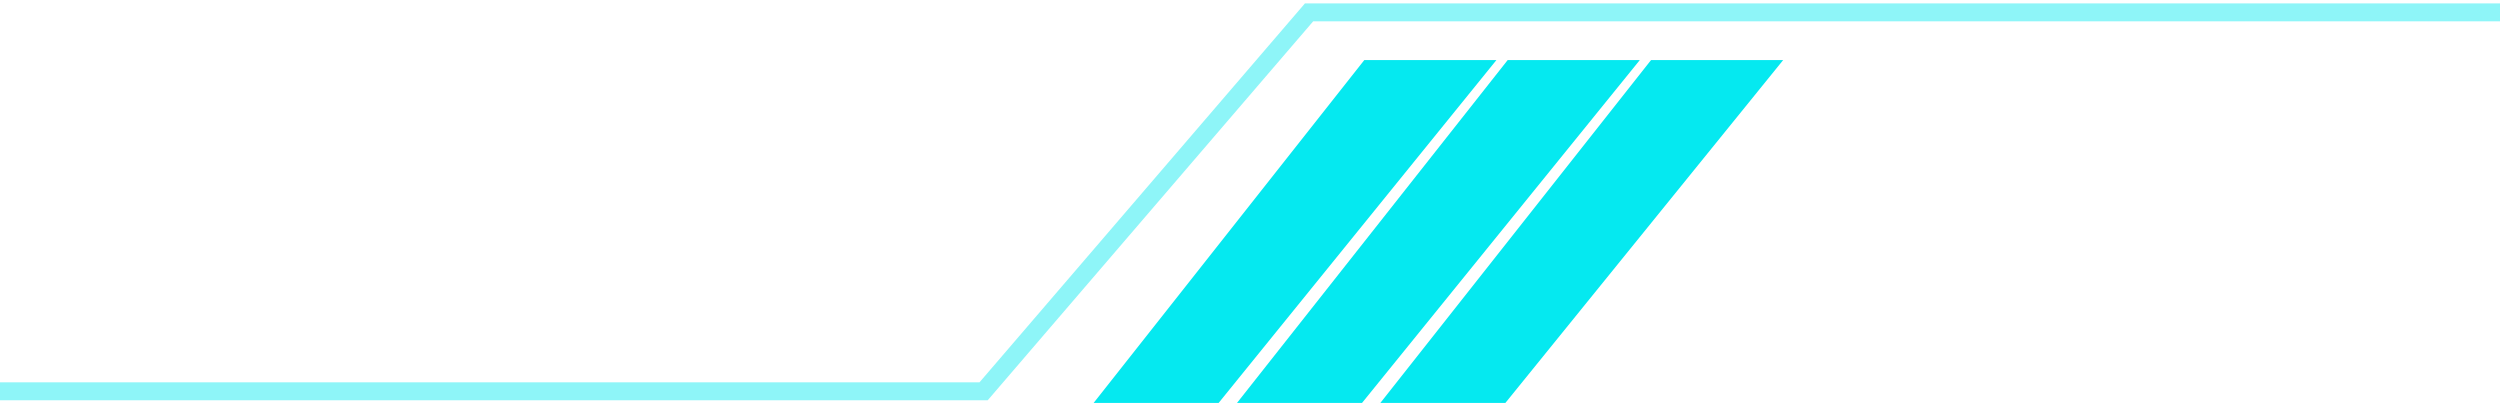 <?xml version="1.0" encoding="UTF-8"?> <svg xmlns="http://www.w3.org/2000/svg" width="202" height="33" viewBox="0 0 202 33" fill="none"><path d="M202 1H105.771L79.474 31.618H-1.37091e-06" stroke="#05E9F0" stroke-opacity="0.45" stroke-width="1.448"></path><path d="M111.533 32.557H121.635L144.079 4.855H133.404L111.533 32.557Z" fill="#05E9F0"></path><path d="M99.95 32.557H110.051L132.495 4.855H121.82L99.95 32.557Z" fill="#05E9F0"></path><path d="M88.365 32.557H98.466L120.91 4.855H110.235L88.365 32.557Z" fill="#05E9F0"></path></svg> 